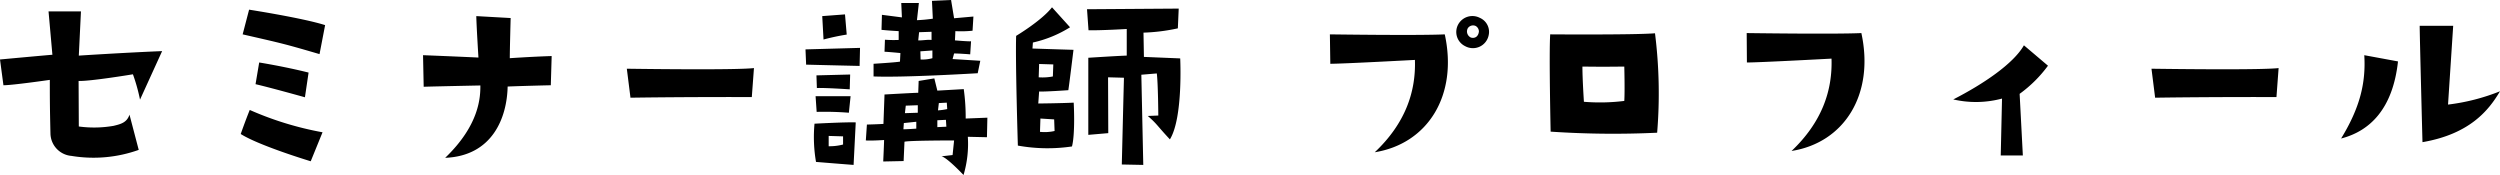 <svg xmlns="http://www.w3.org/2000/svg" width="465.68" height="32.6" viewBox="0 0 465.68 32.6"><path d="M-223.16-15.76c0,3.4,0,4.84.12,10.04a4.266,4.266,0,0,0,3.92,4.12A25.01,25.01,0,0,0-206.6-2.72l-1.72-6.56c-.48,1.48-1.64,1.76-2.96,2.08a21.141,21.141,0,0,1-6.48.12l-.04-8.48c2.16.08,10.12-1.24,10.12-1.24a33.093,33.093,0,0,1,1.32,4.72l4.12-9.04c-6.92.28-15.52.84-15.52.84l.4-8.24h-6.04l.72,8.08c-1.12.08-9.76.88-9.76.88l.64,4.8C-230.08-14.76-223.16-15.76-223.16-15.76Zm37.12-13.08-1.2,4.6c7.32,1.68,7.64,1.72,14.32,3.68l1.04-5.4C-176-27.28-186.04-28.84-186.04-28.84Zm1.88,9.84-.68,4.04c2.92.68,9.2,2.44,9.2,2.44l.68-4.6C-179.6-18.28-184.16-19-184.16-19Zm-1.76,8.84c-.84,2.08-1.68,4.48-1.68,4.48,3.48,2.2,13.04,5.08,13.04,5.08l2.2-5.4A60.031,60.031,0,0,1-185.92-10.16Zm56.24-10.04c-3.76.12-7.8.4-7.8.4,0-1.64.16-7.48.16-7.48l-6.4-.36c.04,1.92.4,7.72.4,7.72-5.12-.24-10.32-.44-10.32-.44l.12,5.88c2.68-.08,10.56-.24,10.56-.24,0,2.04-.08,7.28-6.56,13.48,8.84-.36,11.52-7.52,11.64-13.28,2.8-.12,8.04-.24,8.04-.24ZM-115-12.44c10.32-.16,22.6-.12,22.6-.12l.4-5.4c-3,.36-18.2.2-23.68.12Zm35.96-10.84a43.043,43.043,0,0,1,4.32-.92l-.32-3.76-4.24.32Zm6.8,1.56-10.16.28.12,2.84c2.88.08,9.96.24,9.96.24ZM-74.16-14l.08-2.76-6.28.16.08,2.36C-78.96-14.32-74.16-14-74.16-14Zm-6.16,4.2a56.924,56.924,0,0,1,6,.16l.32-3.08h-6.52Zm7.28,1.96c-1.76-.08-7.68.24-7.68.24a27.2,27.2,0,0,0,.28,7.12c2.88.24,7,.56,7,.56ZM-75.4-3.72a9.822,9.822,0,0,1-2.68.32V-5.32l2.68.08ZM-50.32-17l.48-2.32L-55-19.64l.28-1.04c1.04,0,3,.16,3,.16l.16-2.44c-.24.08-3-.16-3-.16l.08-1.72a19.979,19.979,0,0,0,3.2-.08l.16-2.64-3.6.32-.56-3.4-3.56.16.16,3.32a28.916,28.916,0,0,1-2.96.28l.36-3.2h-3.28l.12,2.68-3.72-.48-.08,2.8c1.6.16,3.2.24,3.2.24v1.64a22.352,22.352,0,0,1-2.56-.04L-67.68-21c.48,0,2.96.24,2.96.24l-.08,1.6c-.96.16-4.92.4-4.92.4v2.36C-64.16-16.16-50.32-17-50.32-17Zm-8.44-2.8a6.734,6.734,0,0,1-2.2.24L-61-21.08l2.24-.16Zm-2.48-4.84,2.32-.08v1.52c-.92-.08-1.64.12-2.48.08Zm8.32,10.6c-2.08.12-4.92.28-4.92.28l-.56-2.28-2.92.48-.08,2.2c-.64,0-6.28.32-6.28.32l-.2,5.48c-1.32.08-3.08.12-3.08.12l-.2,2.96c1.04.08,3.4-.08,3.4-.08,0,.56-.16,4-.16,4l3.8-.08.16-3.6c.8-.24,9.24-.24,9.24-.24L-55-1.76l-2.08.24c1,.16,4.12,3.48,4.12,3.48a20.374,20.374,0,0,0,.8-7.12l3.56.08.08-3.64-4.04.16A38.145,38.145,0,0,0-52.92-14.04Zm-8.84,7.36s-1.6.12-2.4.12l.08-1.16,2.32-.24Zm.28-2.96s-1.08.04-2.4.08l.16-1.4,2.24-.08Zm3.64,2.68V-8.24l1.6-.08.08,1.28Zm.12-3.12.16-1.36,1.48-.08.08,1.2A12.262,12.262,0,0,1-57.72-10.08Zm24.96,6.72c.64-2.48.32-8.16.32-8.16-2.48.12-6.6.16-6.6.16l.16-2.24c.88.08,5.44-.24,5.44-.24.16-.96.96-7.52.96-7.52-2.88-.08-7.64-.24-7.64-.24l.08-1.12a22.046,22.046,0,0,0,6.92-2.84l-3.36-3.72c-1.92,2.48-6.68,5.32-6.68,5.32-.16,4.92.32,20.44.32,20.44A31.05,31.05,0,0,0-32.76-3.36Zm-5.88-5.2,2.56.16L-36-6.24a8.293,8.293,0,0,1-2.72.16Zm-.24-10.16,2.64.08-.08,2.24a9.979,9.979,0,0,1-2.64.16Zm26-10.32-17.08.12.28,3.92c2.48.04,7.12-.24,7.12-.24v4.96c-.88,0-7.16.4-7.16.4V-5.52L-26-5.84l-.04-10.4,2.96.08c-.16,6.2-.16,6.32-.4,16.16l4,.08-.36-16.8,2.88-.24c.24,1.84.28,7.84.28,7.84l-1.96.08c1.76,1.52,1.68,1.76,4.12,4.36,2.48-4,1.92-15.08,1.92-15.08l-6.76-.28-.08-4.52a34.821,34.821,0,0,0,6.4-.8ZM43.2-27.32a3.012,3.012,0,0,0-4,1.2,2.935,2.935,0,0,0,1.28,4.08A2.991,2.991,0,0,0,44.84-24,2.846,2.846,0,0,0,43.2-27.32Zm-.16,2.56c-.12.96-.76,1.32-1.48,1.12a1.251,1.251,0,0,1-.6-1.72,1.171,1.171,0,0,1,1.48-.44A1.2,1.2,0,0,1,43.04-24.76ZM31.12-19.48c.2,6-1.84,11.88-7.48,17.2,9.88-1.6,15.52-10.6,13.04-21.96-4.96.24-21.4,0-21.4,0l.08,5.48C17.8-18.76,31.12-19.48,31.12-19.48Zm25.2-4.76c-.24,3.48.08,18.12.08,18.12a173.6,173.6,0,0,0,19.84.2,89.562,89.562,0,0,0-.4-18.52C71.88-24.12,56.32-24.24,56.32-24.24Zm13.8,12.4a36.5,36.5,0,0,1-7.52.16s-.28-4.12-.28-6.56c3.16.04,4.36.04,7.8,0C70.12-18.24,70.24-13.72,70.12-11.84Zm44.16-12.64c-4.96.24-21.36,0-21.36,0L92.96-19c2.44,0,15.76-.72,15.76-.72.2,6.04-1.84,11.88-7.44,17.2C111.12-4.08,116.76-13.08,114.28-24.48Zm26.2,12.2-.24,10.6h4.12l-.6-11.48a23.981,23.981,0,0,0,5.28-5.24l-4.48-3.8c-1.96,3.44-7.6,7.24-13.16,10.08A18.739,18.739,0,0,0,140.48-12.28ZM169-12.44c10.32-.16,22.6-.12,22.6-.12l.4-5.4c-3,.36-18.2.2-23.68.12Zm45.24-6.76-6.28-1.16c.32,5.2-.84,9.84-4.32,15.52C209.08-6.24,213.28-10.44,214.24-19.2Zm10.28-6.64h-6.24c0,1.8.52,21.68.52,21.68,8.84-1.52,12.36-5.96,14.44-9.48a38.088,38.088,0,0,1-9.68,2.48Z" transform="translate(232.44 30.64)"/></svg>